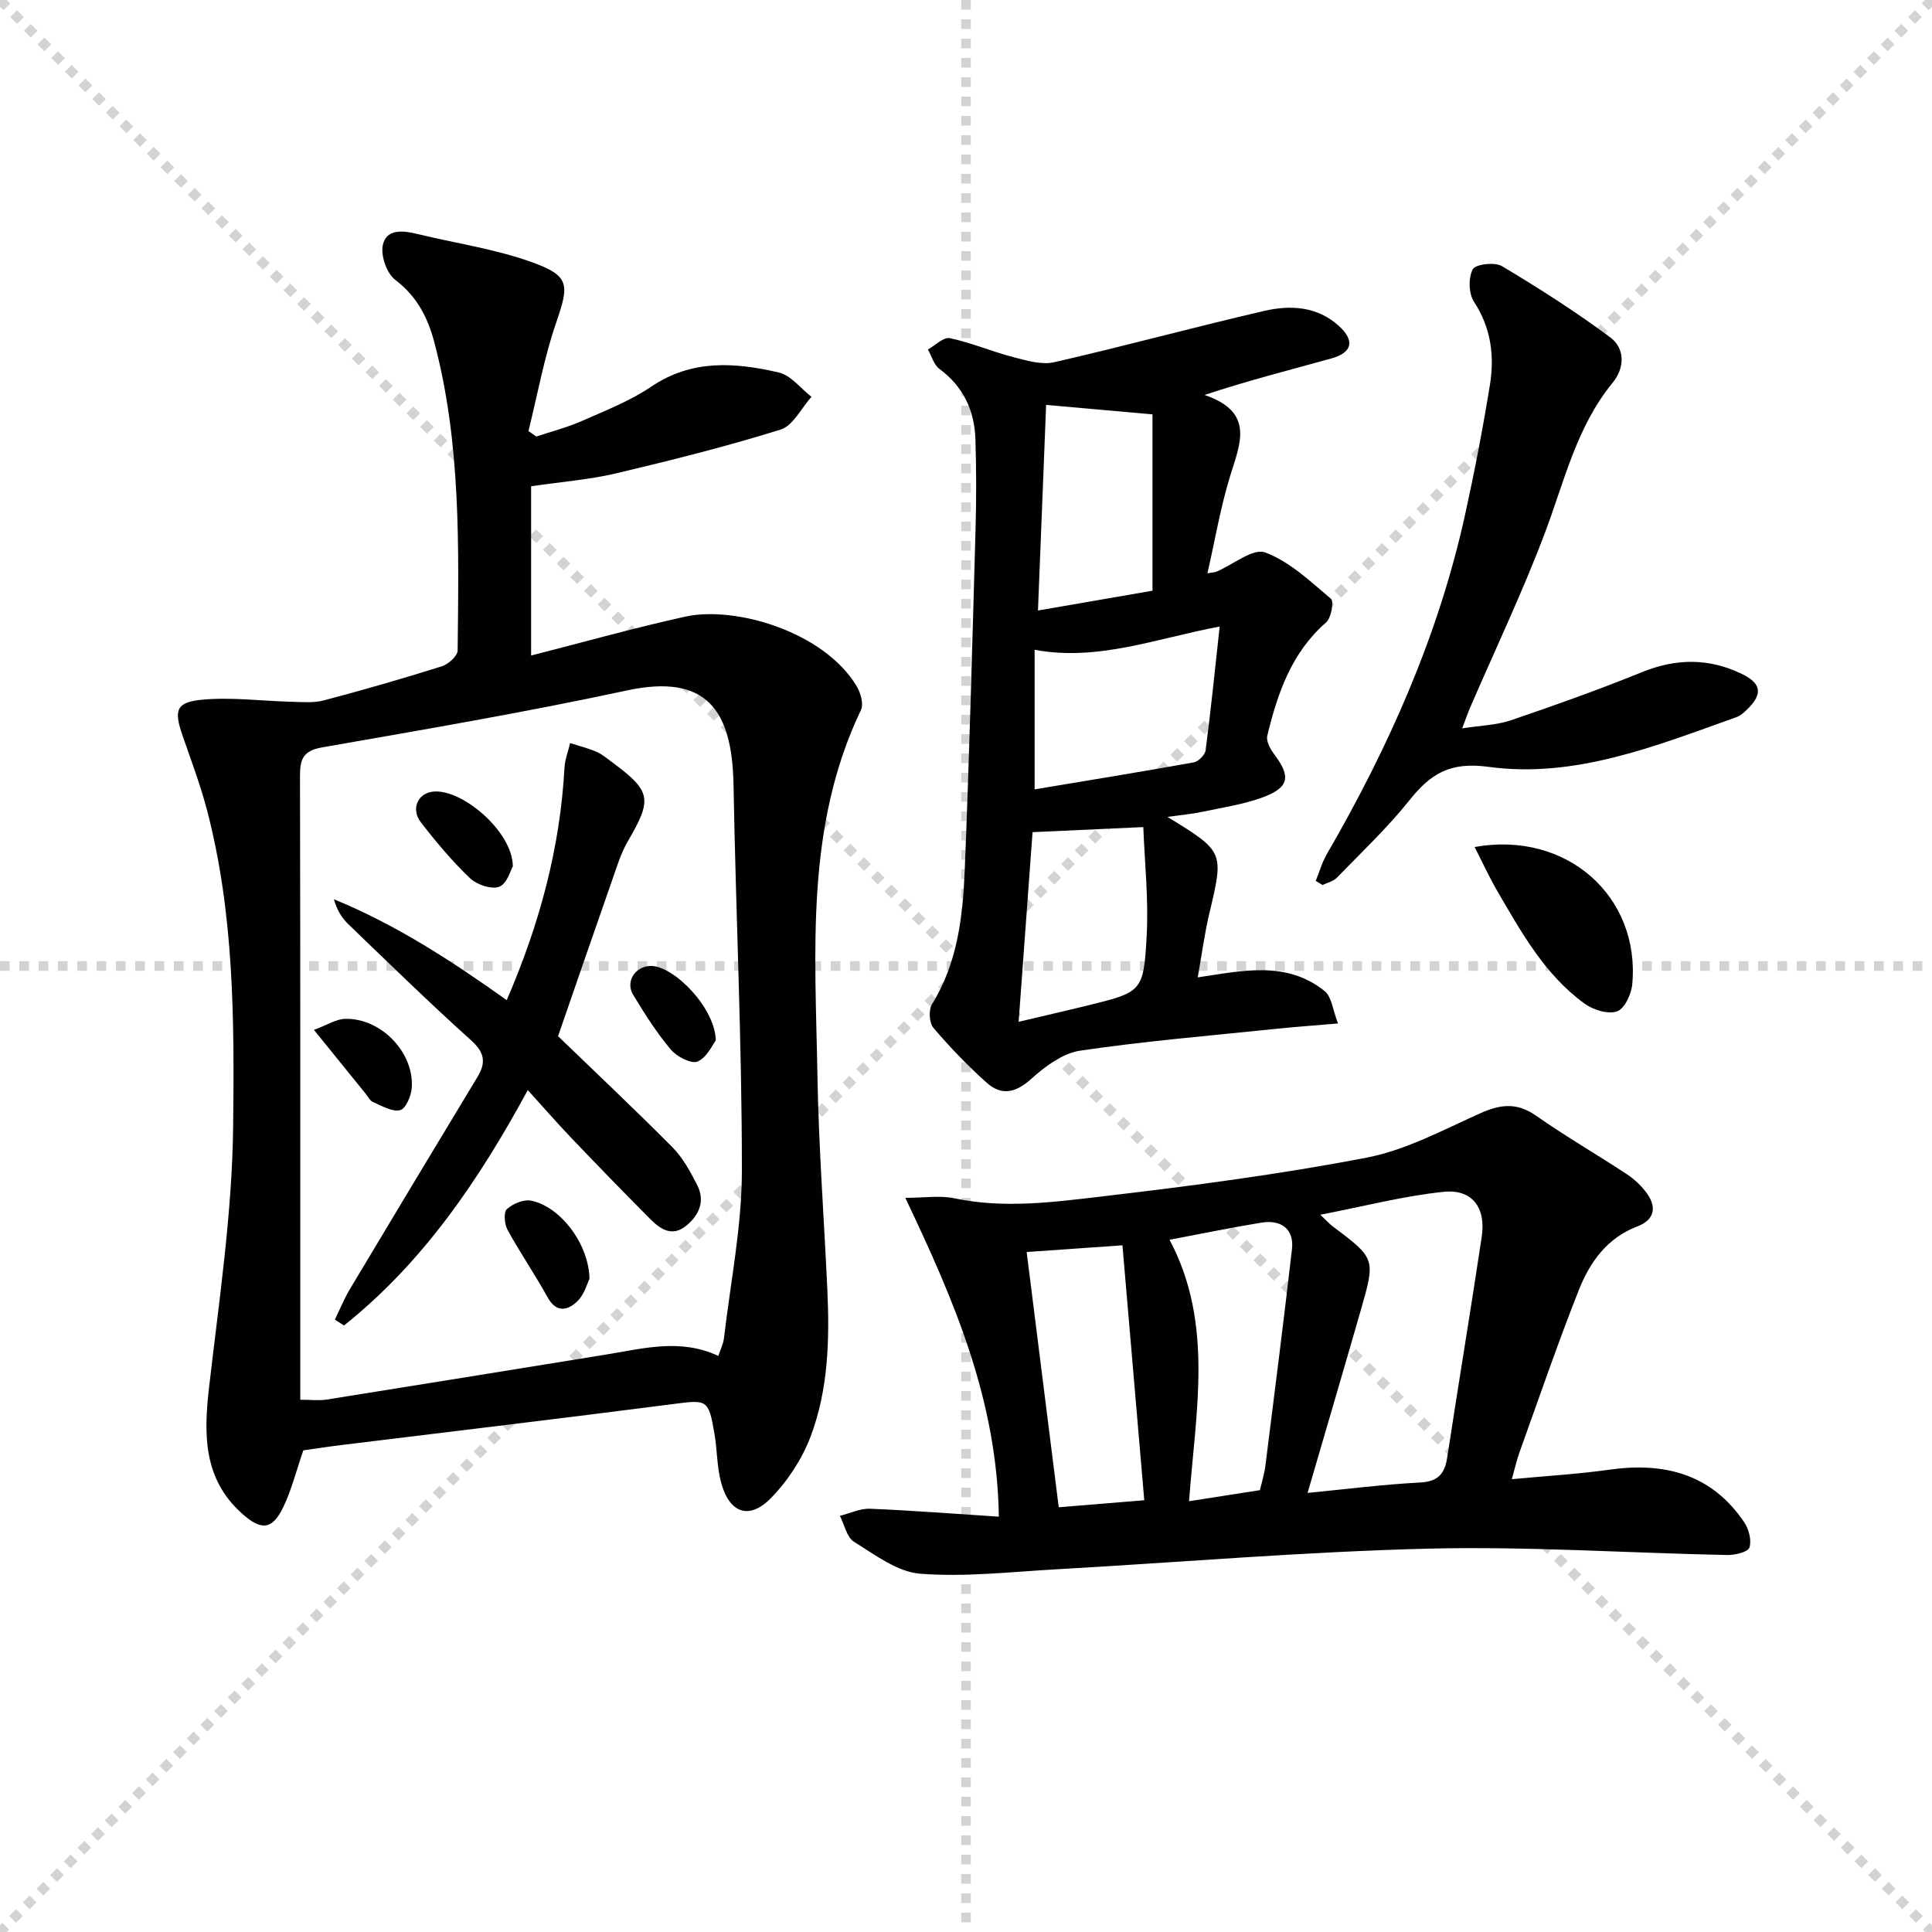 <svg enable-background="new 0 0 400 400" viewBox="0 0 400 400" xmlns="http://www.w3.org/2000/svg"><g stroke="lightgray" stroke-dasharray="1,1" stroke-width="1" transform="scale(2, 2)"><line x1="0" y1="0" x2="200" y2="200"></line><line x1="200" y1="0" x2="0" y2="200"></line><line x1="100" y1="0" x2="100" y2="200"></line><line x1="0" y1="100" x2="200" y2="100"></line></g><g fill="#010104"><path d="m62.8 300.28c-1.49 4.32-2.45 8.24-4.17 11.79-2.26 4.66-4.51 4.88-8.48 1.34-8.09-7.22-7.99-16.41-6.86-26.23 2.07-17.96 4.78-35.98 4.98-54 .25-21.86.21-43.93-5.39-65.38-1.38-5.28-3.33-10.41-5.11-15.58-1.8-5.23-1.33-6.87 4.24-7.37 6.03-.54 12.18.29 18.28.44 2.27.06 4.65.28 6.79-.29 8.18-2.16 16.32-4.51 24.4-7.05 1.35-.42 3.25-2.14 3.27-3.28.23-21.44.72-42.93-4.86-63.92-1.34-5.04-3.6-9.43-8.06-12.81-1.77-1.34-3.05-5.03-2.57-7.22.74-3.37 4.15-3.01 7.1-2.29 7.87 1.92 16 3.08 23.59 5.79 8.09 2.89 7.92 4.65 5.17 12.66-2.49 7.26-3.85 14.9-5.71 22.37.55.38 1.09.76 1.64 1.13 3.19-1.07 6.48-1.91 9.54-3.27 4.85-2.14 9.9-4.12 14.26-7.07 8.42-5.69 17.37-5.01 26.38-2.92 2.52.58 4.54 3.3 6.78 5.04-2.11 2.33-3.81 5.97-6.39 6.78-11.22 3.5-22.65 6.36-34.09 9.07-5.46 1.29-11.12 1.72-17.57 2.67v35.04c10.4-2.65 21.08-5.66 31.9-8.05 10.38-2.29 28.78 3.13 35.52 14.43.81 1.36 1.46 3.66.87 4.9-11.58 24.2-9.45 50.02-9.01 75.59.25 14.79 1.37 29.57 2.05 44.36.48 10.36.22 20.75-3.48 30.51-1.76 4.64-4.74 9.18-8.22 12.73-4.55 4.62-8.66 3.05-10.34-3.42-.83-3.19-.76-6.59-1.32-9.86-1.23-7.25-1.5-7.13-8.62-6.21-22.89 2.96-45.8 5.67-68.71 8.49-2.61.32-5.23.73-7.8 1.09zm-.63-10.48c2.19 0 3.85.22 5.44-.03 19.33-3.07 38.64-6.22 57.96-9.34 7.64-1.23 15.29-3.38 23.15.3.41-1.27 1.04-2.48 1.18-3.75 1.35-11.53 3.69-23.07 3.7-34.61.01-26.61-1.26-53.22-1.73-79.84-.27-15.47-5.52-23.15-22.12-19.57-20.9 4.5-42 8.09-63.07 11.78-3.99.7-4.58 2.51-4.57 5.99.09 41.32.06 82.63.06 123.95z"/><path d="m313.01 306.25c7.03-.67 13.62-1.04 20.13-1.96 11.44-1.62 21.19.85 27.97 10.86.96 1.42 1.58 3.75 1.09 5.25-.31.94-2.99 1.58-4.59 1.55-20.61-.42-41.25-1.82-61.83-1.32-25.72.63-51.41 2.83-77.11 4.28-9.39.53-18.85 1.63-28.15.91-4.73-.36-9.36-3.92-13.68-6.59-1.52-.93-2-3.54-2.95-5.39 2.09-.52 4.21-1.56 6.27-1.47 8.74.36 17.48 1.05 26.64 1.64-.36-23.95-9.09-44.44-19.37-66.01 3.94 0 7.19-.54 10.19.1 10.3 2.17 20.57.78 30.71-.41 18.28-2.15 36.58-4.54 54.64-8.02 8.11-1.56 15.79-5.72 23.46-9.16 4.17-1.87 7.6-2.32 11.58.47 6.11 4.29 12.6 8.03 18.84 12.15 1.61 1.06 3.11 2.49 4.21 4.06 2.04 2.92 1.34 5.44-2.07 6.73-6.28 2.38-9.84 7.42-12.12 13.19-4.39 11.09-8.25 22.39-12.29 33.62-.56 1.54-.9 3.15-1.57 5.52zm-42.29 2.84c8.14-.79 15.68-1.76 23.25-2.15 3.78-.19 5.15-1.8 5.67-5.25 2.32-15.23 4.86-30.42 7.14-45.65.9-6.04-2-9.91-7.94-9.28-8.26.86-16.38 2.98-25.49 4.74 1.54 1.45 1.97 1.95 2.49 2.34 8.94 6.71 8.98 6.72 5.89 17.44-3.56 12.39-7.2 24.75-11.01 37.81zm-28.58-52.41c9.23 17.34 5.39 35.73 4.04 54.13 5.26-.82 9.81-1.53 14.67-2.29.37-1.59.92-3.32 1.14-5.09 1.89-14.94 3.78-29.88 5.5-44.83.46-3.99-2.11-6.15-6.3-5.47-6.28 1.02-12.52 2.32-19.05 3.55zm-9.75 1.15c-6.98.49-13.96.98-19.83 1.39 2.24 17.83 4.42 35.14 6.64 52.84 5.87-.48 11.93-.98 17.71-1.45-1.5-17.56-2.97-34.71-4.52-52.78z"/><path d="m241.71 169.13c11.76 7.21 11.7 7.2 8.66 20.03-.99 4.18-1.55 8.45-2.39 13.2 9.17-1.37 18.37-3.53 26.27 2.83 1.47 1.19 1.69 3.93 2.77 6.71-4.99.43-8.93.7-12.85 1.11-13.53 1.41-27.09 2.53-40.54 4.52-3.61.53-7.26 3.26-10.12 5.84-3.2 2.88-6.14 3.55-9.2.82-3.94-3.52-7.64-7.37-11.06-11.39-.87-1.03-1.02-3.71-.29-4.89 5.31-8.57 6.38-18.16 6.78-27.79.95-23.43 1.57-46.87 2.23-70.32.18-6.28.18-12.57-.02-18.85-.19-5.94-2.48-10.9-7.45-14.57-1.16-.85-1.61-2.66-2.39-4.02 1.53-.84 3.25-2.63 4.54-2.35 4.47.95 8.74 2.79 13.18 3.94 2.74.71 5.84 1.64 8.45 1.04 14.54-3.33 28.94-7.26 43.46-10.62 5.43-1.26 11.02-.96 15.5 3.15 3.32 3.05 2.73 5.49-1.62 6.7-8.51 2.36-17.08 4.53-26.24 7.55 10.42 3.54 7.4 10.02 5.32 16.74-1.99 6.44-3.11 13.16-4.71 20.18 1.08-.19 1.52-.18 1.89-.34 3.41-1.45 7.55-4.91 10.06-3.97 5.06 1.88 9.36 6 13.63 9.6.64.54.04 3.97-1.01 4.88-7.18 6.27-10.07 14.68-12.18 23.47-.27 1.11.61 2.75 1.41 3.8 3.5 4.63 3.16 6.91-2.33 8.94-3.99 1.48-8.31 2.11-12.51 3-2.06.45-4.2.63-7.24 1.06zm-27.5-34.6v28.9c11.17-1.87 22.07-3.63 32.94-5.59.97-.18 2.34-1.54 2.46-2.5 1.09-8.35 1.94-16.74 2.91-25.62-13.25 2.49-25.25 7.25-38.31 4.81zm24.4-12.23c0-12.61 0-24.84 0-36.51-7.85-.7-15.32-1.36-22.02-1.96-.56 14.19-1.13 28.5-1.69 42.57 7.62-1.32 15.55-2.69 23.71-4.1zm-27.71 89.25c5.16-1.22 9.62-2.23 14.05-3.32 11.43-2.82 11.81-2.81 12.45-14.32.43-7.68-.42-15.43-.69-22.67-8.11.37-15.1.69-22.93 1.05-.87 12-1.84 25.17-2.88 39.26z"/><path d="m272.41 182.38c.75-1.85 1.3-3.82 2.29-5.53 12.8-22.11 23.12-45.24 28.63-70.3 1.96-8.9 3.68-17.86 5.14-26.86.97-6.02.24-11.81-3.3-17.22-1.1-1.68-1.19-4.97-.25-6.72.57-1.06 4.56-1.54 6.04-.65 7.67 4.58 15.24 9.41 22.41 14.74 3.12 2.32 3.04 6.32.48 9.44-7.48 9.14-9.97 20.41-14.01 31.1-4.63 12.26-10.29 24.13-15.49 36.18-.45 1.04-.81 2.11-1.62 4.24 3.84-.6 7.12-.67 10.08-1.67 9.1-3.1 18.18-6.33 27.09-9.95 7.08-2.88 13.85-2.97 20.71.34 4.01 1.94 4.41 4.08 1.26 7.22-.69.69-1.49 1.43-2.39 1.75-16.62 5.92-33.36 12.72-51.28 10.28-8.01-1.09-11.99 1.41-16.39 6.91-4.55 5.71-9.92 10.77-15.02 16.03-.73.76-1.97 1.03-2.98 1.52-.46-.28-.93-.56-1.4-.85z"/><path d="m305.3 175.36c19.13-3.41 34.32 10.28 32.64 28.44-.19 2.04-1.61 5.08-3.16 5.6-1.88.64-4.93-.31-6.72-1.61-8.26-6.01-13.1-14.8-18.11-23.4-1.61-2.77-2.95-5.7-4.65-9.03z"/><path d="m104.91 207.07c6.81-15.75 11.05-31.5 11.96-48.11.09-1.72.77-3.41 1.17-5.11 1.82.59 3.7 1.04 5.45 1.8 1.2.52 2.24 1.42 3.31 2.21 8.05 5.96 8.28 7.6 3.19 16.31-1.4 2.4-2.24 5.15-3.16 7.8-3.78 10.78-7.49 21.58-11.29 32.56 7.69 7.43 15.81 15.07 23.66 22.98 2.15 2.17 3.72 5.04 5.13 7.81 1.68 3.27.5 6.17-2.2 8.41-2.9 2.42-5.35.81-7.43-1.27-5.51-5.52-10.94-11.13-16.33-16.77-2.98-3.12-5.82-6.38-9.1-10-10.14 18.71-21.7 35.7-38.05 48.74-.63-.4-1.26-.81-1.89-1.21 1.02-2.09 1.89-4.26 3.07-6.25 8.77-14.68 17.59-29.33 26.44-43.97 1.82-3.01 1.51-5.08-1.31-7.62-8.67-7.79-17-15.94-25.4-24.02-1.36-1.3-2.38-2.96-3-5.18 12.8 5.24 24.21 12.65 35.78 20.89z"/><path d="m122.05 264.75c-.44.86-1.04 3.27-2.56 4.71-1.84 1.75-4.24 2.5-6.06-.78-2.65-4.77-5.74-9.29-8.36-14.07-.64-1.17-.83-3.63-.12-4.28 1.24-1.13 3.5-2.06 5.06-1.74 5.95 1.23 11.88 8.84 12.04 16.16z"/><path d="m106.18 179.36c-.45.75-1.19 3.6-2.8 4.22-1.6.62-4.64-.4-6.05-1.74-3.71-3.54-7.05-7.52-10.19-11.58-2.1-2.72-.68-5.94 2.39-6.35 5.9-.79 16.6 8.15 16.65 15.45z"/><path d="m65 213.23c2.74-1.01 4.58-2.25 6.45-2.29 7.4-.18 14.26 6.89 13.81 14.21-.1 1.69-1.24 4.39-2.4 4.69-1.63.42-3.77-.87-5.59-1.65-.68-.29-1.12-1.2-1.64-1.84-3.23-3.98-6.46-7.97-10.63-13.12z"/><path d="m148.2 215.4c-.64.81-1.79 3.5-3.75 4.37-1.29.57-4.33-.99-5.56-2.46-2.95-3.51-5.44-7.44-7.82-11.38-1.65-2.73.5-5.94 3.69-5.94 4.78 0 13.29 8.64 13.44 15.41z"/></g></svg>